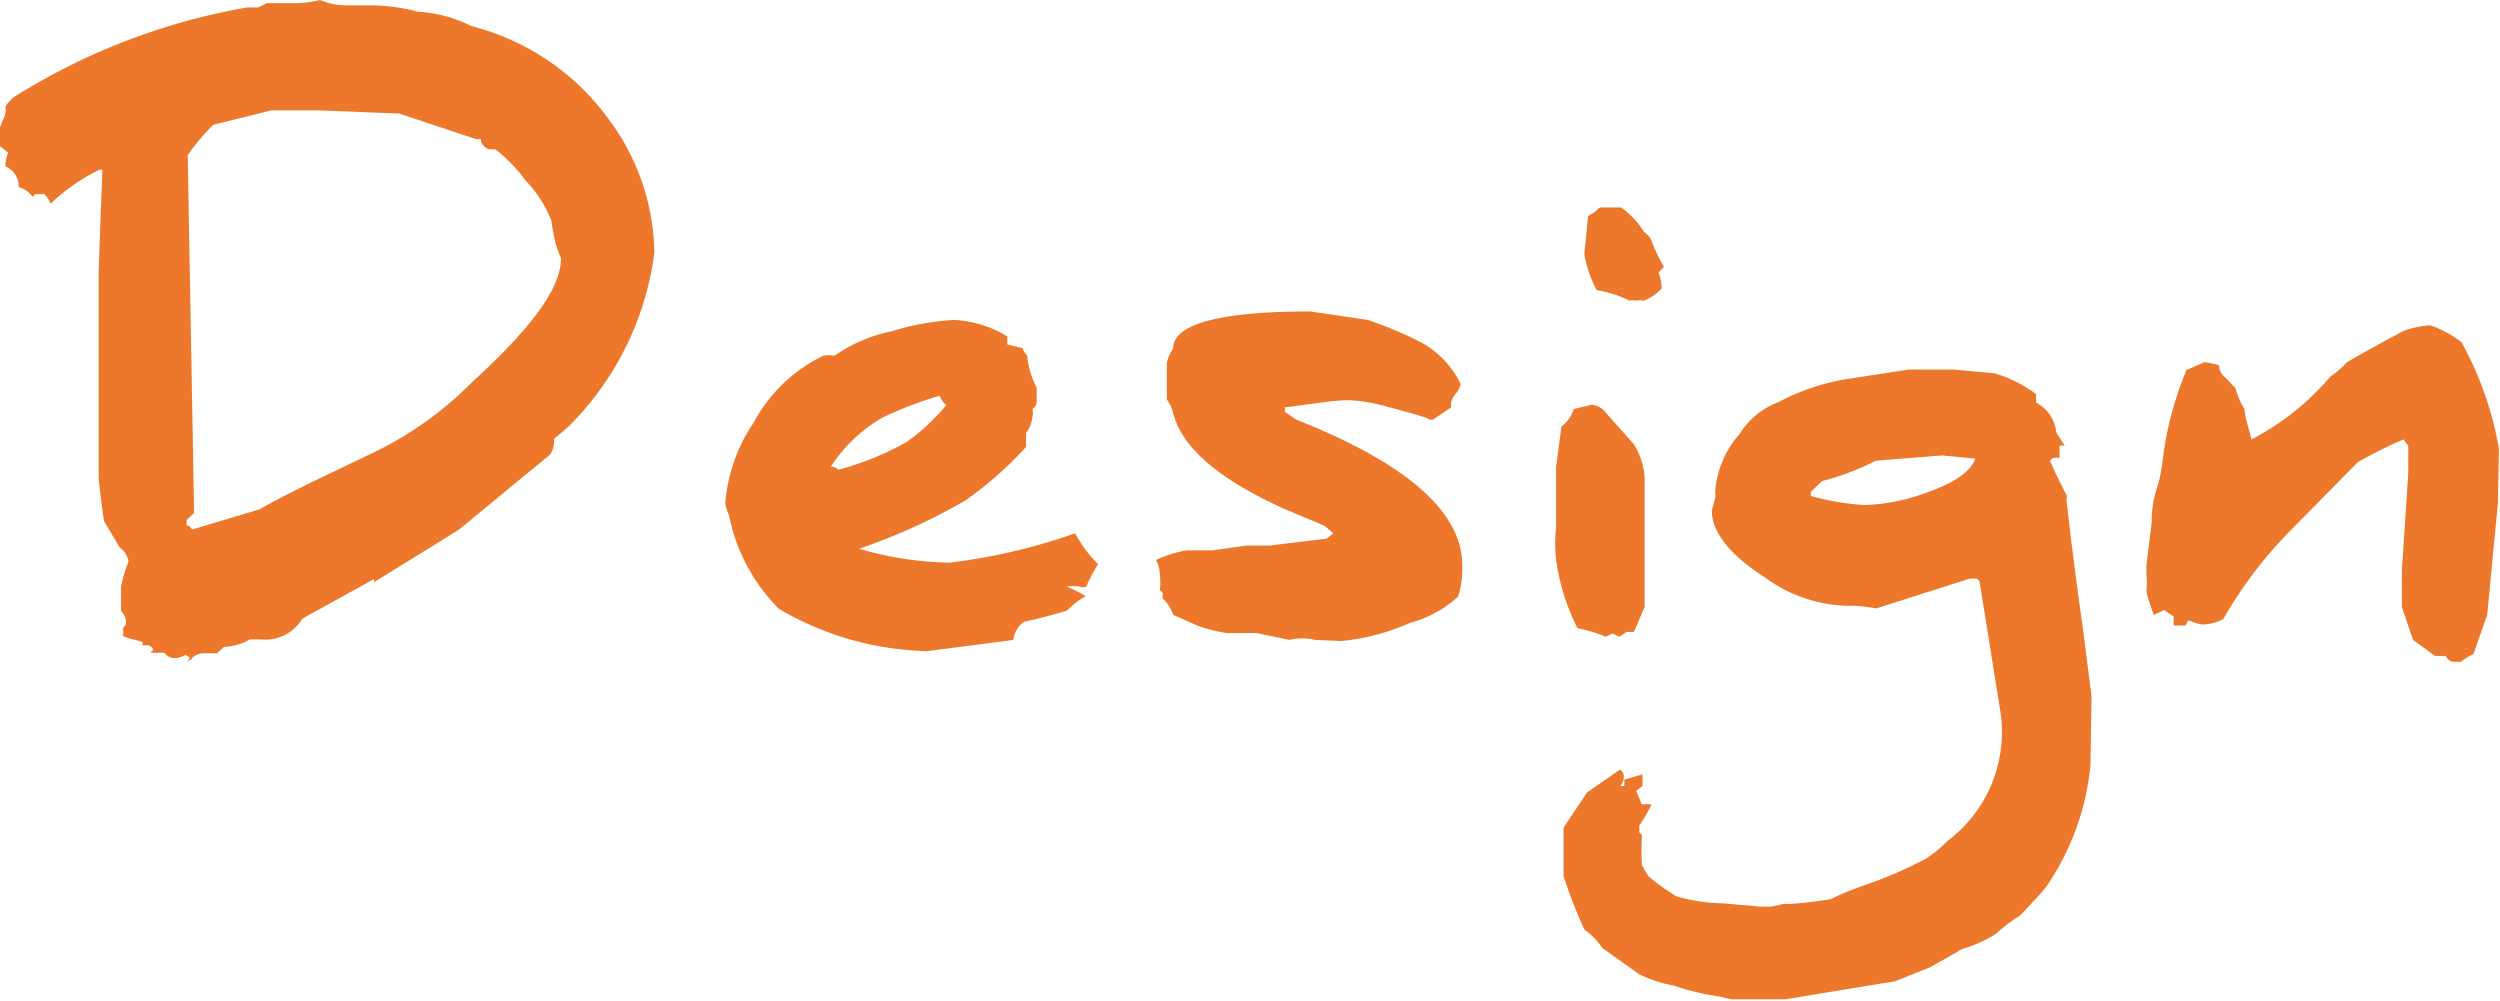 <svg xmlns="http://www.w3.org/2000/svg" viewBox="0 0 46.88 18.77"><defs><style>.cls-1{fill:#ed782b;}</style></defs><title>c_ttl02</title><g id="レイヤー_2" data-name="レイヤー 2"><g id="レイアウト"><path class="cls-1" d="M10.66,8l-.27.23c0,.08,0,.17-.07.29l-1.7,1.4c-.39.25-.92.57-1.61,1a.07.07,0,0,0,0-.06l-1.34.74a.81.81,0,0,1-.78.39H4.69a1.06,1.06,0,0,1-.49.14l-.13.12H3.84a.32.32,0,0,0-.25.1.13.13,0,0,0,.06,0s-.09,0-.14.08l.05-.1-.08-.05a.44.44,0,0,1-.18.06.25.25,0,0,1-.22-.1H2.82l.05-.05c0-.06-.08-.09-.1-.09l-.1,0a.13.13,0,0,0,0-.06L2.55,12a.69.69,0,0,1-.25-.08.17.17,0,0,0,0-.13l.06-.08a.28.28,0,0,0-.09-.25V11a2.66,2.66,0,0,1,.14-.47.43.43,0,0,0-.17-.27l-.29-.49c-.07-.49-.1-.77-.1-.85V5.06l.07-1.88-.05,0a3.6,3.6,0,0,0-.92.64.54.54,0,0,0-.12-.18H.66a0,0,0,0,0-.05.05.45.45,0,0,0-.26-.18A.4.4,0,0,0,.1,3.12s0-.11.05-.26L0,2.74a.24.24,0,0,1,0-.15L0,2.54V2.39l.05-.13a.5.5,0,0,0,.06-.2S.1,2,.1,2s.06-.1.16-.18A12.15,12.15,0,0,1,4.63.14l.21,0L5,.06h.52A1.93,1.93,0,0,0,6,0a1.26,1.26,0,0,0,.49.1l.17,0h.17A3.65,3.65,0,0,1,7.84.22a2.53,2.53,0,0,1,1,.27,4.57,4.57,0,0,1,2.57,1.74,4.28,4.28,0,0,1,.86,2.51A5.6,5.6,0,0,1,10.66,8Zm-.25-3.48a3.16,3.16,0,0,1-.07-.38,2.28,2.28,0,0,0-.48-.75,3,3,0,0,0-.57-.59l-.09,0c-.07,0-.13-.05-.18-.14s0,0,0,0l0-.05-.09,0L7.49,2.13,6,2.07l-.91,0L4,2.34a3.92,3.92,0,0,0-.48.57l.12,6.71-.14.13v.1s.06,0,.1.08l1.27-.38c.17-.1.49-.27,1-.52l1-.48a6.75,6.75,0,0,0,2-1.4c1.09-1,1.65-1.74,1.65-2.31A2.82,2.82,0,0,1,10.41,4.54Z"/><path class="cls-1" d="M20.37,11a.17.17,0,0,1-.13,0A.77.77,0,0,0,20,11a2.39,2.39,0,0,1,.36.18,1.41,1.41,0,0,0-.35.27c-.17.05-.44.13-.81.21A.5.5,0,0,0,19,12l-1.61.21a5.73,5.73,0,0,1-2.78-.79,3.42,3.42,0,0,1-.94-1.76.76.76,0,0,1-.07-.22,3.1,3.1,0,0,1,.53-1.51,2.93,2.93,0,0,1,1.31-1.26.67.67,0,0,1,.21,0,2.89,2.89,0,0,1,1.08-.46A4.75,4.75,0,0,1,17.89,6a2.09,2.09,0,0,1,1,.31s0,.06,0,.15l.29.07s0,.06.08.13a1.62,1.62,0,0,0,.18.61v.27s0,.08-.08.13a.26.26,0,0,1,0,.14.58.58,0,0,1-.12.31c0,.07,0,.14,0,.26a6.75,6.75,0,0,1-1.13,1,11,11,0,0,1-2,.91,6.26,6.26,0,0,0,1.7.26A10.91,10.91,0,0,0,20.16,10a2.55,2.55,0,0,0,.43.58A3.31,3.31,0,0,0,20.37,11ZM17.62,7.42a7.14,7.14,0,0,0-1.09.42,2.91,2.91,0,0,0-.95.91.18.18,0,0,1,.14.06A5.67,5.67,0,0,0,17,8.29a4,4,0,0,0,.75-.7S17.68,7.57,17.62,7.42Z"/><path class="cls-1" d="M27.34,11.19a2.16,2.16,0,0,1-.9.49,4.07,4.07,0,0,1-1.29.34L24.66,12a1,1,0,0,0-.48,0l-.62-.13H23a2.73,2.73,0,0,1-.55-.14L22,11.53a.73.73,0,0,0-.19-.3.13.13,0,0,1,0-.1l-.06-.07a.91.91,0,0,0,0-.26.68.68,0,0,0-.07-.3,2.26,2.26,0,0,1,.57-.18h.48l.65-.09h.43l1.07-.13L25,10l-.16-.14-.74-.31C22.88,9,22.17,8.41,22,7.75a.7.7,0,0,0-.12-.26V6.8A.88.88,0,0,1,22,6.53c0-.46.9-.69,2.57-.69L25.65,6a7.43,7.43,0,0,1,1,.42,1.77,1.77,0,0,1,.74.78.41.41,0,0,1-.09.18.38.38,0,0,0-.09.18l0,.08-.34.23h-.1c.12,0-.14-.08-.78-.25s-.86-.1-1-.1l-.9.12a.11.11,0,0,1,0,.08l.22.15c2.07.82,3.11,1.73,3.11,2.73A1.66,1.66,0,0,1,27.34,11.19Z"/><path class="cls-1" d="M30.84,9.76s0,0,0,.08,0,.2,0,.32,0,.37,0,.57v.65l-.2.47-.14,0-.13.09-.13-.06-.13.06a2.77,2.77,0,0,0-.53-.16,4.07,4.07,0,0,1-.4-1.29,2.54,2.54,0,0,1,0-.59l0-1.14L29.28,8a.68.68,0,0,0,.23-.33l.34-.08a.39.39,0,0,1,.21.09l.57.64a1.29,1.29,0,0,1,.21.65Zm.26-4.65a.9.9,0,0,1,.06.3.92.92,0,0,1-.34.23.24.24,0,0,0-.13,0,.23.23,0,0,0-.13,0,2.19,2.19,0,0,0-.62-.2,2.19,2.19,0,0,1-.23-.68l.07-.71A.84.84,0,0,0,30,3.89h.4a1.63,1.63,0,0,1,.43.46A.4.4,0,0,1,31,4.6,3.92,3.92,0,0,0,31.2,5,.8.8,0,0,1,31.1,5.11Z"/><path class="cls-1" d="M39.2,14.35a4.84,4.84,0,0,1-.81,2.25c-.05.08-.22.26-.51.57a2.71,2.71,0,0,0-.45.34,2.48,2.48,0,0,1-.65.29c-.12.08-.31.18-.59.34l-.65.26-2.07.34-1,0-.21-.05a4.71,4.71,0,0,1-.88-.21,2.46,2.46,0,0,1-.64-.21l-.69-.49a1.39,1.39,0,0,0-.34-.35,9.33,9.33,0,0,1-.39-1v-.91l.44-.66.62-.43a.16.16,0,0,1,.07.14.25.25,0,0,1-.07.17h.08s0-.05,0-.12l.34-.1v.22l-.12.09a1.91,1.91,0,0,1,.1.25l.19,0a2.48,2.48,0,0,1-.23.4v.13a.13.13,0,0,1,.05.06,4.82,4.82,0,0,0,0,.55,2,2,0,0,0,.13.22,4.48,4.48,0,0,0,.52.37,3.46,3.46,0,0,0,.88.13L33,17l.22,0,.22-.05h.14a7.49,7.49,0,0,0,.75-.09,5.77,5.77,0,0,1,.66-.27,7.9,7.9,0,0,0,1.11-.48,2.27,2.27,0,0,0,.42-.34,2.56,2.56,0,0,0,1-2.37l-.4-2.5-.05-.05h-.13l-1.76.56a2.48,2.48,0,0,0-.46-.05,2.71,2.71,0,0,1-1.62-.53c-.66-.42-1-.85-1-1.26l.07-.26a.66.66,0,0,1,0-.17,1.83,1.83,0,0,1,.45-1,1.46,1.46,0,0,1,.73-.6,4.2,4.2,0,0,1,1.27-.43l1.17-.18.84,0L37.4,7a2.44,2.44,0,0,1,.78.39v.16a.71.71,0,0,1,.38.56l.16.25a.18.18,0,0,0-.1,0c0,.16,0,.23,0,.23h0a.28.28,0,0,0-.13,0l-.05.05c.07.16.17.37.31.64a.15.15,0,0,1,0,.1c.05.43.14,1.22.3,2.34l.17,1.33Zm-8.63.19s0,0-.05,0,.09,0,.09,0S30.59,14.54,30.56,14.55Zm5.85-6-1.25.1a4.63,4.63,0,0,1-1,.38l-.21.2a.19.19,0,0,0,0,.08,4.63,4.63,0,0,0,1,.17,3.61,3.61,0,0,0,1.16-.23c.52-.18.83-.39.92-.64Z"/><path class="cls-1" d="M46.84,9.44l-.2,2.09-.26.74a.82.82,0,0,0-.23.14H46s-.08,0-.14-.11h-.08l-.12,0L45.25,12c-.05-.14-.12-.35-.21-.62v-.68l.12-1.83V8.36l-.09-.12a8.06,8.06,0,0,0-.86.43L42.9,10a8.08,8.08,0,0,0-1.21,1.61.85.85,0,0,1-.4.1.9.9,0,0,1-.25-.08l-.06.1-.22,0v-.17l-.18-.12-.19.09a3.07,3.07,0,0,1-.14-.43,2,2,0,0,0,0-.33c0-.08,0-.14,0-.17h0l.1-.82c0-.12,0-.33.1-.64s.1-.57.17-.94A6.59,6.59,0,0,1,41,6.94l.34-.15a1.75,1.75,0,0,1,.27.06.3.3,0,0,0,.12.23l.19.2a1.35,1.35,0,0,0,.17.39c0,.12.06.3.13.57a4.88,4.88,0,0,0,1.48-1.18A1.49,1.49,0,0,0,44,6.8c.35-.21.71-.4,1.08-.6a1.87,1.87,0,0,1,.49-.1,1.94,1.94,0,0,1,.59.32,6.34,6.34,0,0,1,.7,2Z"/></g></g></svg>